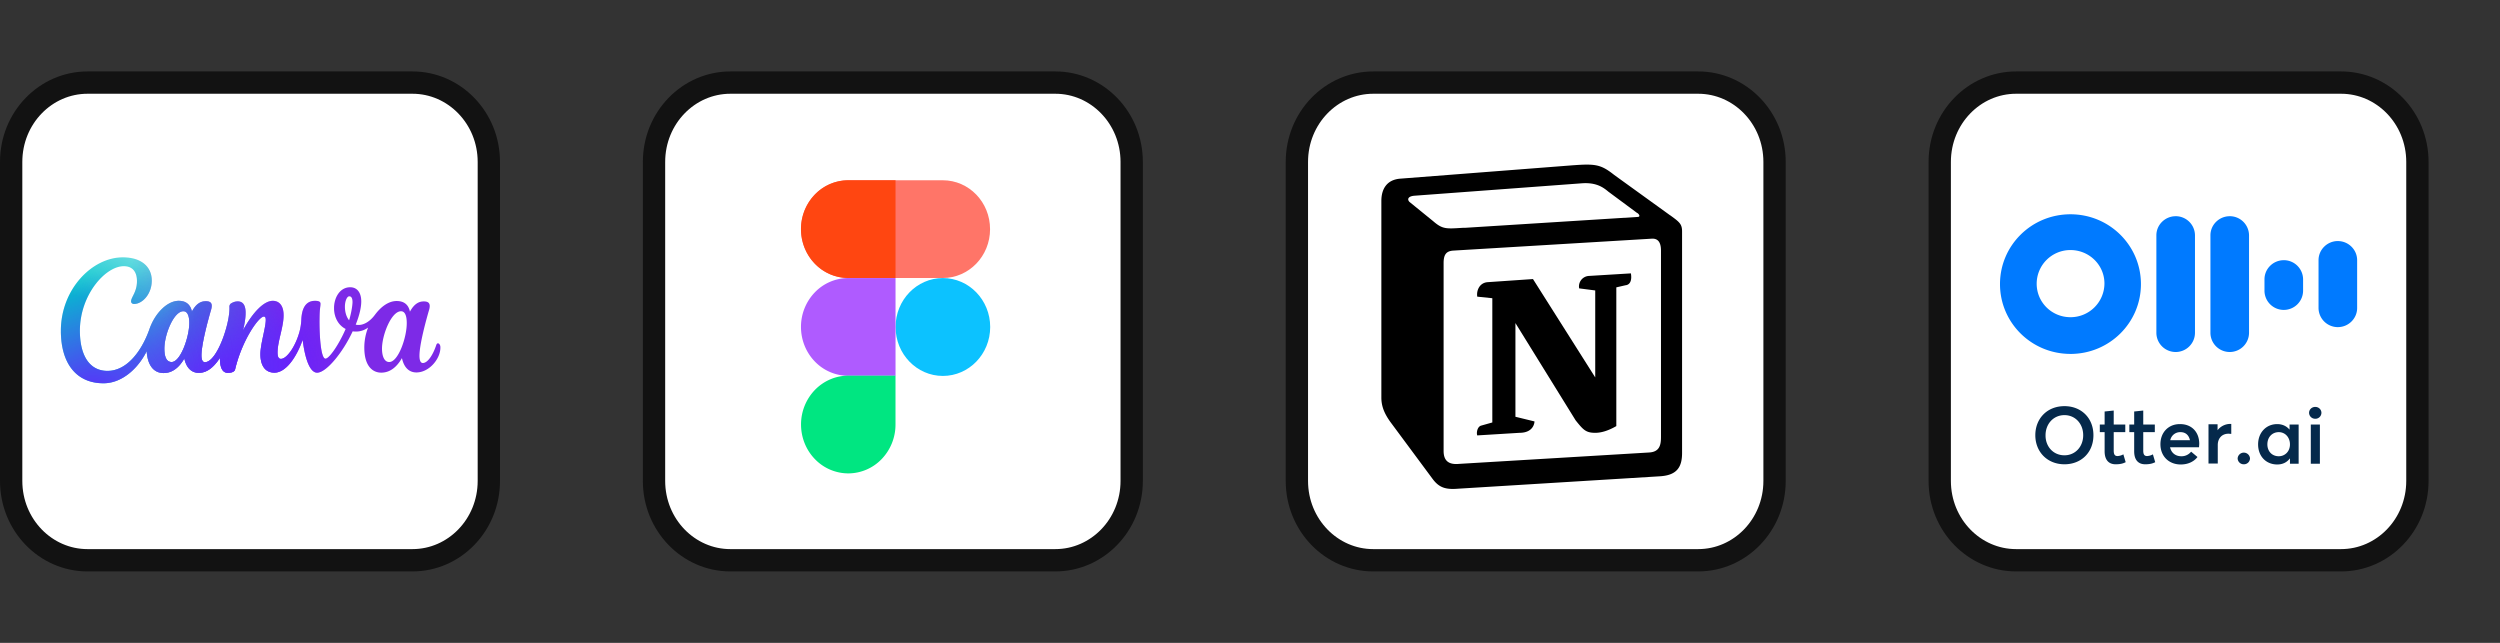 <svg xmlns="http://www.w3.org/2000/svg" width="140" height="36" fill="none"><rect width="100%" height="100%" fill="#333333" stroke="none"/><path fill="#fff" stroke="#121212" stroke-width="1.25" d="M4.9 4.625h18.2c2.34 0 4.275 1.97 4.275 4.444v17.862c0 2.474-1.934 4.444-4.275 4.444H4.9c-2.34 0-4.275-1.97-4.275-4.444V9.069c0-2.474 1.934-4.444 4.275-4.444Z"/><g clip-path="url(#a)"><path fill="url(#b)" d="M24.523 19.226c-.032 0-.064.022-.085.077-.213.64-.511 1.025-.756 1.025-.139 0-.192-.165-.192-.407 0-.629.362-1.962.543-2.579a.765.765 0 0 0 .032-.198c0-.177-.096-.265-.33-.265-.245 0-.522.1-.778.573-.085-.419-.362-.595-.745-.595-.437 0-.863.298-1.215.771-.351.474-.767.629-1.076.551.224-.562.31-.991.31-1.3 0-.496-.235-.793-.619-.793-.575 0-.905.573-.905 1.168 0 .463.202.936.65 1.168-.373.87-.917 1.664-1.13 1.664-.266 0-.351-1.356-.33-2.325.01-.551.053-.584.053-.75 0-.099-.064-.165-.309-.165-.564 0-.745.496-.767 1.069-.01.22-.042.43-.096.64-.234.87-.724 1.542-1.044 1.542-.149 0-.191-.154-.191-.353 0-.628.34-1.421.34-2.093 0-.496-.212-.805-.607-.805-.468 0-1.076.573-1.662 1.642.192-.816.267-1.609-.298-1.609a.654.654 0 0 0-.351.1c-.075.032-.118.11-.118.198.054.87-.681 3.107-1.374 3.107-.128 0-.192-.143-.192-.374 0-.629.363-1.962.544-2.58a.772.772 0 0 0 .032-.208c0-.166-.096-.254-.33-.254-.246 0-.523.1-.778.573-.096-.419-.363-.595-.746-.595-.629 0-1.321.683-1.63 1.576-.415 1.19-1.236 2.347-2.354 2.347-1.012 0-1.545-.87-1.545-2.248 0-1.995 1.417-3.614 2.46-3.614.502 0 .736.33.736.837 0 .617-.33.893-.33 1.135 0 .066.053.143.17.143.458 0 .99-.55.99-1.31 0-.761-.574-1.301-1.618-1.301-1.737 0-3.473 1.796-3.473 4.11 0 1.84.873 2.942 2.386 2.942 1.033 0 1.939-.826 2.418-1.796.054.804.405 1.223.948 1.223.48 0 .863-.297 1.162-.815.117.54.415.804.81.804.447 0 .83-.297 1.182-.837 0 .43.085.837.447.837.17 0 .373-.044.405-.198.383-1.62 1.321-2.953 1.609-2.953.085 0 .106.088.106.187 0 .44-.298 1.344-.298 1.917 0 .628.256 1.036.788 1.036.586 0 1.183-.738 1.577-1.829.128 1.014.394 1.83.81 1.83.51 0 1.438-1.125 1.992-2.315.213.033.543.022.863-.21a3.08 3.08 0 0 0-.213 1.114c0 1.102.51 1.41.948 1.41.48 0 .863-.297 1.16-.815.097.463.352.804.81.804.714 0 1.343-.76 1.343-1.388.01-.133-.064-.243-.139-.243ZM9.61 20.273c-.288 0-.405-.297-.405-.75 0-.782.522-2.093 1.065-2.093.235 0 .33.287.33.65 0 .794-.49 2.193-.99 2.193Zm9.94-2.336c-.171-.21-.235-.507-.235-.76 0-.32.117-.584.245-.584s.181.132.181.33c-.01.309-.117.783-.192 1.014Zm2.247 2.336c-.287 0-.405-.352-.405-.75 0-.76.522-2.093 1.066-2.093.234 0 .32.287.32.65.01.794-.47 2.193-.98 2.193Z"/><path fill="url(#c)" d="M24.523 19.226c-.032 0-.064.022-.085.077-.213.64-.511 1.025-.756 1.025-.139 0-.192-.165-.192-.407 0-.629.362-1.962.543-2.579a.765.765 0 0 0 .032-.198c0-.177-.096-.265-.33-.265-.245 0-.522.1-.778.573-.085-.419-.362-.595-.745-.595-.437 0-.863.298-1.215.771-.351.474-.767.629-1.076.551.224-.562.31-.991.31-1.3 0-.496-.235-.793-.619-.793-.575 0-.905.573-.905 1.168 0 .463.202.936.65 1.168-.373.87-.917 1.664-1.13 1.664-.266 0-.351-1.356-.33-2.325.01-.551.053-.584.053-.75 0-.099-.064-.165-.309-.165-.564 0-.745.496-.767 1.069-.01.22-.042.43-.096.64-.234.87-.724 1.542-1.044 1.542-.149 0-.191-.154-.191-.353 0-.628.34-1.421.34-2.093 0-.496-.212-.805-.607-.805-.468 0-1.076.573-1.662 1.642.192-.816.267-1.609-.298-1.609a.654.654 0 0 0-.351.1c-.075.032-.118.11-.118.198.054.87-.681 3.107-1.374 3.107-.128 0-.192-.143-.192-.374 0-.629.363-1.962.544-2.58a.772.772 0 0 0 .032-.208c0-.166-.096-.254-.33-.254-.246 0-.523.1-.778.573-.096-.419-.363-.595-.746-.595-.629 0-1.321.683-1.63 1.576-.415 1.19-1.236 2.347-2.354 2.347-1.012 0-1.545-.87-1.545-2.248 0-1.995 1.417-3.614 2.46-3.614.502 0 .736.33.736.837 0 .617-.33.893-.33 1.135 0 .066.053.143.17.143.458 0 .99-.55.99-1.31 0-.761-.574-1.301-1.618-1.301-1.737 0-3.473 1.796-3.473 4.11 0 1.84.873 2.942 2.386 2.942 1.033 0 1.939-.826 2.418-1.796.054.804.405 1.223.948 1.223.48 0 .863-.297 1.162-.815.117.54.415.804.81.804.447 0 .83-.297 1.182-.837 0 .43.085.837.447.837.17 0 .373-.044.405-.198.383-1.62 1.321-2.953 1.609-2.953.085 0 .106.088.106.187 0 .44-.298 1.344-.298 1.917 0 .628.256 1.036.788 1.036.586 0 1.183-.738 1.577-1.829.128 1.014.394 1.83.81 1.83.51 0 1.438-1.125 1.992-2.315.213.033.543.022.863-.21a3.08 3.08 0 0 0-.213 1.114c0 1.102.51 1.41.948 1.41.48 0 .863-.297 1.16-.815.097.463.352.804.81.804.714 0 1.343-.76 1.343-1.388.01-.133-.064-.243-.139-.243ZM9.61 20.273c-.288 0-.405-.297-.405-.75 0-.782.522-2.093 1.065-2.093.235 0 .33.287.33.65 0 .794-.49 2.193-.99 2.193Zm9.94-2.336c-.171-.21-.235-.507-.235-.76 0-.32.117-.584.245-.584s.181.132.181.33c-.01.309-.117.783-.192 1.014Zm2.247 2.336c-.287 0-.405-.352-.405-.75 0-.76.522-2.093 1.066-2.093.234 0 .32.287.32.65.01.794-.47 2.193-.98 2.193Z"/><path fill="url(#d)" d="M24.523 19.226c-.032 0-.064.022-.085.077-.213.64-.511 1.025-.756 1.025-.139 0-.192-.165-.192-.407 0-.629.362-1.962.543-2.579a.765.765 0 0 0 .032-.198c0-.177-.096-.265-.33-.265-.245 0-.522.1-.778.573-.085-.419-.362-.595-.745-.595-.437 0-.863.298-1.215.771-.351.474-.767.629-1.076.551.224-.562.31-.991.31-1.3 0-.496-.235-.793-.619-.793-.575 0-.905.573-.905 1.168 0 .463.202.936.65 1.168-.373.87-.917 1.664-1.13 1.664-.266 0-.351-1.356-.33-2.325.01-.551.053-.584.053-.75 0-.099-.064-.165-.309-.165-.564 0-.745.496-.767 1.069-.01.22-.042.43-.096.64-.234.87-.724 1.542-1.044 1.542-.149 0-.191-.154-.191-.353 0-.628.34-1.421.34-2.093 0-.496-.212-.805-.607-.805-.468 0-1.076.573-1.662 1.642.192-.816.267-1.609-.298-1.609a.654.654 0 0 0-.351.1c-.075.032-.118.11-.118.198.054.87-.681 3.107-1.374 3.107-.128 0-.192-.143-.192-.374 0-.629.363-1.962.544-2.58a.772.772 0 0 0 .032-.208c0-.166-.096-.254-.33-.254-.246 0-.523.1-.778.573-.096-.419-.363-.595-.746-.595-.629 0-1.321.683-1.63 1.576-.415 1.19-1.236 2.347-2.354 2.347-1.012 0-1.545-.87-1.545-2.248 0-1.995 1.417-3.614 2.46-3.614.502 0 .736.33.736.837 0 .617-.33.893-.33 1.135 0 .066.053.143.17.143.458 0 .99-.55.99-1.31 0-.761-.574-1.301-1.618-1.301-1.737 0-3.473 1.796-3.473 4.11 0 1.84.873 2.942 2.386 2.942 1.033 0 1.939-.826 2.418-1.796.054.804.405 1.223.948 1.223.48 0 .863-.297 1.162-.815.117.54.415.804.81.804.447 0 .83-.297 1.182-.837 0 .43.085.837.447.837.17 0 .373-.044.405-.198.383-1.62 1.321-2.953 1.609-2.953.085 0 .106.088.106.187 0 .44-.298 1.344-.298 1.917 0 .628.256 1.036.788 1.036.586 0 1.183-.738 1.577-1.829.128 1.014.394 1.83.81 1.83.51 0 1.438-1.125 1.992-2.315.213.033.543.022.863-.21a3.08 3.08 0 0 0-.213 1.114c0 1.102.51 1.41.948 1.41.48 0 .863-.297 1.16-.815.097.463.352.804.81.804.714 0 1.343-.76 1.343-1.388.01-.133-.064-.243-.139-.243ZM9.61 20.273c-.288 0-.405-.297-.405-.75 0-.782.522-2.093 1.065-2.093.235 0 .33.287.33.65 0 .794-.49 2.193-.99 2.193Zm9.94-2.336c-.171-.21-.235-.507-.235-.76 0-.32.117-.584.245-.584s.181.132.181.33c-.01.309-.117.783-.192 1.014Zm2.247 2.336c-.287 0-.405-.352-.405-.75 0-.76.522-2.093 1.066-2.093.234 0 .32.287.32.65.01.794-.47 2.193-.98 2.193Z"/><path fill="url(#e)" d="M24.523 19.226c-.032 0-.064.022-.085.077-.213.64-.511 1.025-.756 1.025-.139 0-.192-.165-.192-.407 0-.629.362-1.962.543-2.579a.765.765 0 0 0 .032-.198c0-.177-.096-.265-.33-.265-.245 0-.522.1-.778.573-.085-.419-.362-.595-.745-.595-.437 0-.863.298-1.215.771-.351.474-.767.629-1.076.551.224-.562.31-.991.31-1.3 0-.496-.235-.793-.619-.793-.575 0-.905.573-.905 1.168 0 .463.202.936.65 1.168-.373.87-.917 1.664-1.13 1.664-.266 0-.351-1.356-.33-2.325.01-.551.053-.584.053-.75 0-.099-.064-.165-.309-.165-.564 0-.745.496-.767 1.069-.01.22-.042.43-.096.64-.234.87-.724 1.542-1.044 1.542-.149 0-.191-.154-.191-.353 0-.628.34-1.421.34-2.093 0-.496-.212-.805-.607-.805-.468 0-1.076.573-1.662 1.642.192-.816.267-1.609-.298-1.609a.654.654 0 0 0-.351.1c-.075.032-.118.11-.118.198.054.87-.681 3.107-1.374 3.107-.128 0-.192-.143-.192-.374 0-.629.363-1.962.544-2.58a.772.772 0 0 0 .032-.208c0-.166-.096-.254-.33-.254-.246 0-.523.1-.778.573-.096-.419-.363-.595-.746-.595-.629 0-1.321.683-1.63 1.576-.415 1.19-1.236 2.347-2.354 2.347-1.012 0-1.545-.87-1.545-2.248 0-1.995 1.417-3.614 2.46-3.614.502 0 .736.33.736.837 0 .617-.33.893-.33 1.135 0 .066.053.143.17.143.458 0 .99-.55.99-1.31 0-.761-.574-1.301-1.618-1.301-1.737 0-3.473 1.796-3.473 4.11 0 1.84.873 2.942 2.386 2.942 1.033 0 1.939-.826 2.418-1.796.054.804.405 1.223.948 1.223.48 0 .863-.297 1.162-.815.117.54.415.804.81.804.447 0 .83-.297 1.182-.837 0 .43.085.837.447.837.17 0 .373-.044.405-.198.383-1.62 1.321-2.953 1.609-2.953.085 0 .106.088.106.187 0 .44-.298 1.344-.298 1.917 0 .628.256 1.036.788 1.036.586 0 1.183-.738 1.577-1.829.128 1.014.394 1.83.81 1.83.51 0 1.438-1.125 1.992-2.315.213.033.543.022.863-.21a3.08 3.08 0 0 0-.213 1.114c0 1.102.51 1.41.948 1.41.48 0 .863-.297 1.16-.815.097.463.352.804.81.804.714 0 1.343-.76 1.343-1.388.01-.133-.064-.243-.139-.243ZM9.61 20.273c-.288 0-.405-.297-.405-.75 0-.782.522-2.093 1.065-2.093.235 0 .33.287.33.65 0 .794-.49 2.193-.99 2.193Zm9.94-2.336c-.171-.21-.235-.507-.235-.76 0-.32.117-.584.245-.584s.181.132.181.33c-.01.309-.117.783-.192 1.014Zm2.247 2.336c-.287 0-.405-.352-.405-.75 0-.76.522-2.093 1.066-2.093.234 0 .32.287.32.65.01.794-.47 2.193-.98 2.193Z"/><path fill="url(#f)" d="M24.523 19.226c-.032 0-.064.022-.085.077-.213.64-.511 1.025-.756 1.025-.139 0-.192-.165-.192-.407 0-.629.362-1.962.543-2.579a.765.765 0 0 0 .032-.198c0-.177-.096-.265-.33-.265-.245 0-.522.1-.778.573-.085-.419-.362-.595-.745-.595-.437 0-.863.298-1.215.771-.351.474-.767.629-1.076.551.224-.562.31-.991.31-1.3 0-.496-.235-.793-.619-.793-.575 0-.905.573-.905 1.168 0 .463.202.936.65 1.168-.373.87-.917 1.664-1.13 1.664-.266 0-.351-1.356-.33-2.325.01-.551.053-.584.053-.75 0-.099-.064-.165-.309-.165-.564 0-.745.496-.767 1.069-.01.22-.042.43-.096.64-.234.87-.724 1.542-1.044 1.542-.149 0-.191-.154-.191-.353 0-.628.34-1.421.34-2.093 0-.496-.212-.805-.607-.805-.468 0-1.076.573-1.662 1.642.192-.816.267-1.609-.298-1.609a.654.654 0 0 0-.351.1c-.075.032-.118.11-.118.198.054.87-.681 3.107-1.374 3.107-.128 0-.192-.143-.192-.374 0-.629.363-1.962.544-2.58a.772.772 0 0 0 .032-.208c0-.166-.096-.254-.33-.254-.246 0-.523.1-.778.573-.096-.419-.363-.595-.746-.595-.629 0-1.321.683-1.63 1.576-.415 1.19-1.236 2.347-2.354 2.347-1.012 0-1.545-.87-1.545-2.248 0-1.995 1.417-3.614 2.46-3.614.502 0 .736.33.736.837 0 .617-.33.893-.33 1.135 0 .066.053.143.17.143.458 0 .99-.55.99-1.31 0-.761-.574-1.301-1.618-1.301-1.737 0-3.473 1.796-3.473 4.11 0 1.84.873 2.942 2.386 2.942 1.033 0 1.939-.826 2.418-1.796.054.804.405 1.223.948 1.223.48 0 .863-.297 1.162-.815.117.54.415.804.81.804.447 0 .83-.297 1.182-.837 0 .43.085.837.447.837.17 0 .373-.044.405-.198.383-1.62 1.321-2.953 1.609-2.953.085 0 .106.088.106.187 0 .44-.298 1.344-.298 1.917 0 .628.256 1.036.788 1.036.586 0 1.183-.738 1.577-1.829.128 1.014.394 1.83.81 1.83.51 0 1.438-1.125 1.992-2.315.213.033.543.022.863-.21a3.08 3.08 0 0 0-.213 1.114c0 1.102.51 1.41.948 1.41.48 0 .863-.297 1.16-.815.097.463.352.804.81.804.714 0 1.343-.76 1.343-1.388.01-.133-.064-.243-.139-.243ZM9.61 20.273c-.288 0-.405-.297-.405-.75 0-.782.522-2.093 1.065-2.093.235 0 .33.287.33.65 0 .794-.49 2.193-.99 2.193Zm9.94-2.336c-.171-.21-.235-.507-.235-.76 0-.32.117-.584.245-.584s.181.132.181.33c-.01.309-.117.783-.192 1.014Zm2.247 2.336c-.287 0-.405-.352-.405-.75 0-.76.522-2.093 1.066-2.093.234 0 .32.287.32.65.01.794-.47 2.193-.98 2.193Z"/></g><path fill="#fff" stroke="#121212" stroke-width="1.25" d="M112.9 4.625h18.2c2.341 0 4.275 1.97 4.275 4.444v17.862c0 2.474-1.934 4.444-4.275 4.444h-18.2c-2.341 0-4.275-1.97-4.275-4.444V9.069c0-2.474 1.934-4.444 4.275-4.444Z"/><g clip-path="url(#g)"><path fill="#05294B" fill-rule="evenodd" d="M115.611 26c-.962 0-1.633-.696-1.633-1.628 0-.932.66-1.628 1.633-1.628.93 0 1.621.653 1.621 1.628 0 .975-.691 1.628-1.621 1.628Zm0-.503c.594 0 1.048-.472 1.048-1.125 0-.654-.454-1.125-1.048-1.125-.627 0-1.06.503-1.06 1.125-.01.621.422 1.125 1.06 1.125Zm2.865.503c-.379 0-.617-.236-.617-.728V24.2h-.27v-.428h.27v-.728l.509-.054v.782h.648v.428h-.648v1.029c0 .225.064.31.216.31a.732.732 0 0 0 .324-.096l.13.44c-.13.063-.27.117-.562.117Zm1.654 0c-.379 0-.616-.236-.616-.728V24.2h-.271v-.428h.271v-.728l.508-.054v.782h.648v.428h-.648v1.029c0 .225.065.31.216.31a.732.732 0 0 0 .324-.096l.13.44c-.13.063-.27.117-.562.117Zm3.027-1.157c0 .086-.011.16-.011.204h-1.622c.065.31.303.503.627.503a.68.68 0 0 0 .552-.257l.356.3c-.183.236-.497.418-.94.418-.649 0-1.135-.45-1.135-1.136 0-.675.465-1.125 1.081-1.125.67-.01 1.092.45 1.092 1.093Zm-1.049-.643a.566.566 0 0 0-.573.45h1.103c-.065-.278-.238-.45-.53-.45Zm2.779-.46h.064v.557c-.054 0-.119-.01-.151-.01-.389 0-.605.278-.605.631v1.04h-.519V23.76h.508v.332a.905.905 0 0 1 .703-.353Zm.767 2.26a.338.338 0 0 1-.346-.332.347.347 0 0 1 .692 0 .338.338 0 0 1-.346.332Zm2.562-2.228h.508v2.196h-.486v-.29h-.011c-.162.215-.4.333-.703.333-.616 0-1.07-.45-1.07-1.125 0-.664.454-1.136 1.07-1.136.281 0 .519.108.681.3h.011v-.278Zm-.605 1.778c.346 0 .627-.268.627-.664s-.27-.686-.627-.686-.638.268-.638.686c0 .386.259.664.638.664Zm2.043-2.1a.338.338 0 0 1-.346-.331c0-.183.151-.332.346-.332.195 0 .346.15.346.332a.338.338 0 0 1-.346.332Zm-.249 2.518v-2.196h.509v2.196h-.509Z" clip-rule="evenodd"/><path fill="#007AFF" fill-rule="evenodd" d="M124.865 12.107a1.08 1.08 0 0 1 1.081 1.071v5.463a1.08 1.08 0 0 1-1.081 1.071 1.079 1.079 0 0 1-1.081-1.07v-5.464c0-.589.486-1.07 1.081-1.07Zm-3.027 0a1.08 1.08 0 0 1 1.081 1.071v5.463a1.08 1.08 0 0 1-1.081 1.071 1.079 1.079 0 0 1-1.081-1.07v-5.464c0-.589.486-1.07 1.081-1.07Zm6.054 2.463a1.08 1.08 0 0 1 1.081 1.072v.643a1.08 1.08 0 0 1-1.081 1.07 1.079 1.079 0 0 1-1.081-1.07v-.643c0-.59.486-1.071 1.081-1.071Zm3.027-1.07c.595 0 1.081.482 1.081 1.07v2.679c0 .589-.486 1.07-1.081 1.07a1.079 1.079 0 0 1-1.081-1.07V14.57c0-.59.486-1.071 1.081-1.071Z" clip-rule="evenodd"/><path fill="#007AFF" d="M115.946 17.763a1.897 1.897 0 0 0 1.903-1.885c0-1.04-.854-1.875-1.903-1.875a1.887 1.887 0 0 0-1.892 1.885c0 1.04.843 1.875 1.892 1.875Zm0 2.056c-2.184 0-3.946-1.745-3.946-3.91 0-2.163 1.762-3.909 3.946-3.909s3.946 1.746 3.946 3.91c0 2.163-1.762 3.91-3.946 3.91Z"/></g><path fill="#fff" stroke="#121212" stroke-width="1.25" d="M40.9 4.625h18.2c2.34 0 4.275 1.97 4.275 4.444v17.862c0 2.474-1.934 4.444-4.275 4.444H40.9c-2.34 0-4.275-1.97-4.275-4.444V9.069c0-2.474 1.934-4.444 4.275-4.444Z"/><path fill="#0CC2FF" fill-rule="evenodd" d="M52.801 15.572c1.463 0 2.65 1.227 2.65 2.74 0 1.513-1.187 2.74-2.65 2.74-1.462 0-2.649-1.227-2.649-2.74 0-1.513 1.187-2.74 2.65-2.74Z" clip-rule="evenodd"/><path fill="#FF7568" fill-rule="evenodd" d="M55.443 12.831c0-1.513-1.183-2.736-2.646-2.736H47.5c-1.462 0-2.645 1.223-2.645 2.736 0 1.513 1.183 2.737 2.645 2.737h5.298c1.463 0 2.646-1.224 2.646-2.737Z" clip-rule="evenodd"/><path fill="#AF5BFF" fill-rule="evenodd" d="M50.148 15.572H47.5a2.6 2.6 0 0 0-1.87.801 2.785 2.785 0 0 0-.775 1.935c0 .727.28 1.423.775 1.935a2.602 2.602 0 0 0 1.87.802h2.65v-5.473Z" clip-rule="evenodd"/><path fill="#FF4611" fill-rule="evenodd" d="M50.148 10.095H47.5a2.6 2.6 0 0 0-1.87.801 2.785 2.785 0 0 0-.775 1.935c0 .727.28 1.423.775 1.935a2.601 2.601 0 0 0 1.87.802h2.65v-5.473Z" clip-rule="evenodd"/><path fill="#00E681" fill-rule="evenodd" d="M50.152 21.037h-2.649c-.703 0-1.376.29-1.87.801a2.785 2.785 0 0 0-.775 1.935c0 .727.28 1.423.775 1.935a2.601 2.601 0 0 0 1.87.802 2.6 2.6 0 0 0 1.87-.802 2.785 2.785 0 0 0 .775-1.935v-2.736h.004Z" clip-rule="evenodd"/><path fill="#fff" stroke="#121212" stroke-width="1.25" d="M76.9 4.625h18.2c2.34 0 4.275 1.97 4.275 4.444v17.862c0 2.474-1.934 4.444-4.275 4.444H76.9c-2.34 0-4.275-1.97-4.275-4.444V9.069c0-2.474 1.934-4.444 4.275-4.444Z"/><path fill="#fff" d="m78.425 10.004 9.727-.754c1.18-.116 1.49-.029 2.249.522l3.12 2.261c.506.377.675.493.675.928v12.377c0 .783-.281 1.247-1.237 1.305l-11.301.695c-.731.03-1.069-.058-1.434-.55l-2.277-3.044c-.422-.58-.59-.986-.59-1.479V11.25c0-.637.28-1.188 1.068-1.246Z"/><path fill="#000" fill-rule="evenodd" d="m88.152 9.25-9.727.754c-.787.058-1.069.609-1.069 1.246v11.015c0 .493.17.928.59 1.479l2.278 3.073c.365.492.73.608 1.434.55l11.301-.695c.956-.058 1.237-.522 1.237-1.305V12.961c0-.406-.14-.522-.618-.87-.029-.029-.057-.029-.085-.058l-3.092-2.232c-.731-.58-1.04-.638-2.25-.55Zm-6.241 3.508c-.928.058-1.125.087-1.659-.377l-1.321-1.073c-.14-.145-.085-.319.28-.348l9.362-.695c.788-.058 1.181.203 1.49.464l1.603 1.188c.084.029.253.232.028.232l-9.67.609h-.113ZM80.842 25.25V14.73c0-.464.141-.667.535-.696l11.104-.667c.366-.029.534.203.534.667V24.47c0 .463-.084.84-.674.87l-10.627.637c-.59.058-.872-.174-.872-.725Zm10.488-9.94c.056.318 0 .637-.31.666l-.506.116v7.769c-.45.26-.843.377-1.18.377-.535 0-.675-.174-1.097-.696l-3.373-5.45v5.247l1.068.261s0 .638-.843.638l-2.362.145c-.056-.145 0-.493.225-.551l.618-.174V16.7l-.843-.087c-.056-.319.112-.783.59-.812l2.53-.174 3.486 5.508v-4.87l-.9-.116a.587.587 0 0 1 .535-.696l2.362-.144Z" clip-rule="evenodd"/><defs><radialGradient id="c" cx="0" cy="0" r="1" gradientTransform="matrix(4.465 -4.75 -3.052 -3.069 14.294 22.228)" gradientUnits="userSpaceOnUse"><stop stop-color="#6420FF"/><stop offset="1" stop-color="#6420FF" stop-opacity="0"/></radialGradient><radialGradient id="d" cx="0" cy="0" r="1" gradientTransform="matrix(12.416 1.144 .881 -10.236 3.918 19.108)" gradientUnits="userSpaceOnUse"><stop offset=".25" stop-color="#00C4CC"/><stop offset="1" stop-color="#00C4CC" stop-opacity="0"/></radialGradient><radialGradient id="e" cx="0" cy="0" r="1" gradientTransform="matrix(6.256 -5.212 -3.445 -4.425 12.483 21.458)" gradientUnits="userSpaceOnUse"><stop stop-color="#6420FF"/><stop offset="1" stop-color="#6420FF" stop-opacity="0"/></radialGradient><radialGradient id="f" cx="0" cy="0" r="1" gradientTransform="matrix(7.739 -5.454 -3.605 -5.473 4.6 22.689)" gradientUnits="userSpaceOnUse"><stop stop-color="#6420FF"/><stop offset="1" stop-color="#6420FF" stop-opacity="0"/></radialGradient><clipPath id="a"><path fill="#fff" d="M3.409 14.41h21.264v7.053H3.409z"/></clipPath><clipPath id="g"><path fill="#fff" d="M112 12h20v14h-20z"/></clipPath><linearGradient id="b" x1="24.437" x2="6.687" y1="21.585" y2="17.501" gradientUnits="userSpaceOnUse"><stop stop-color="#7D2AE7"/><stop offset=".771" stop-color="#7D2AE7"/><stop offset="1" stop-color="#7D2AE7" stop-opacity="0"/></linearGradient></defs></svg>